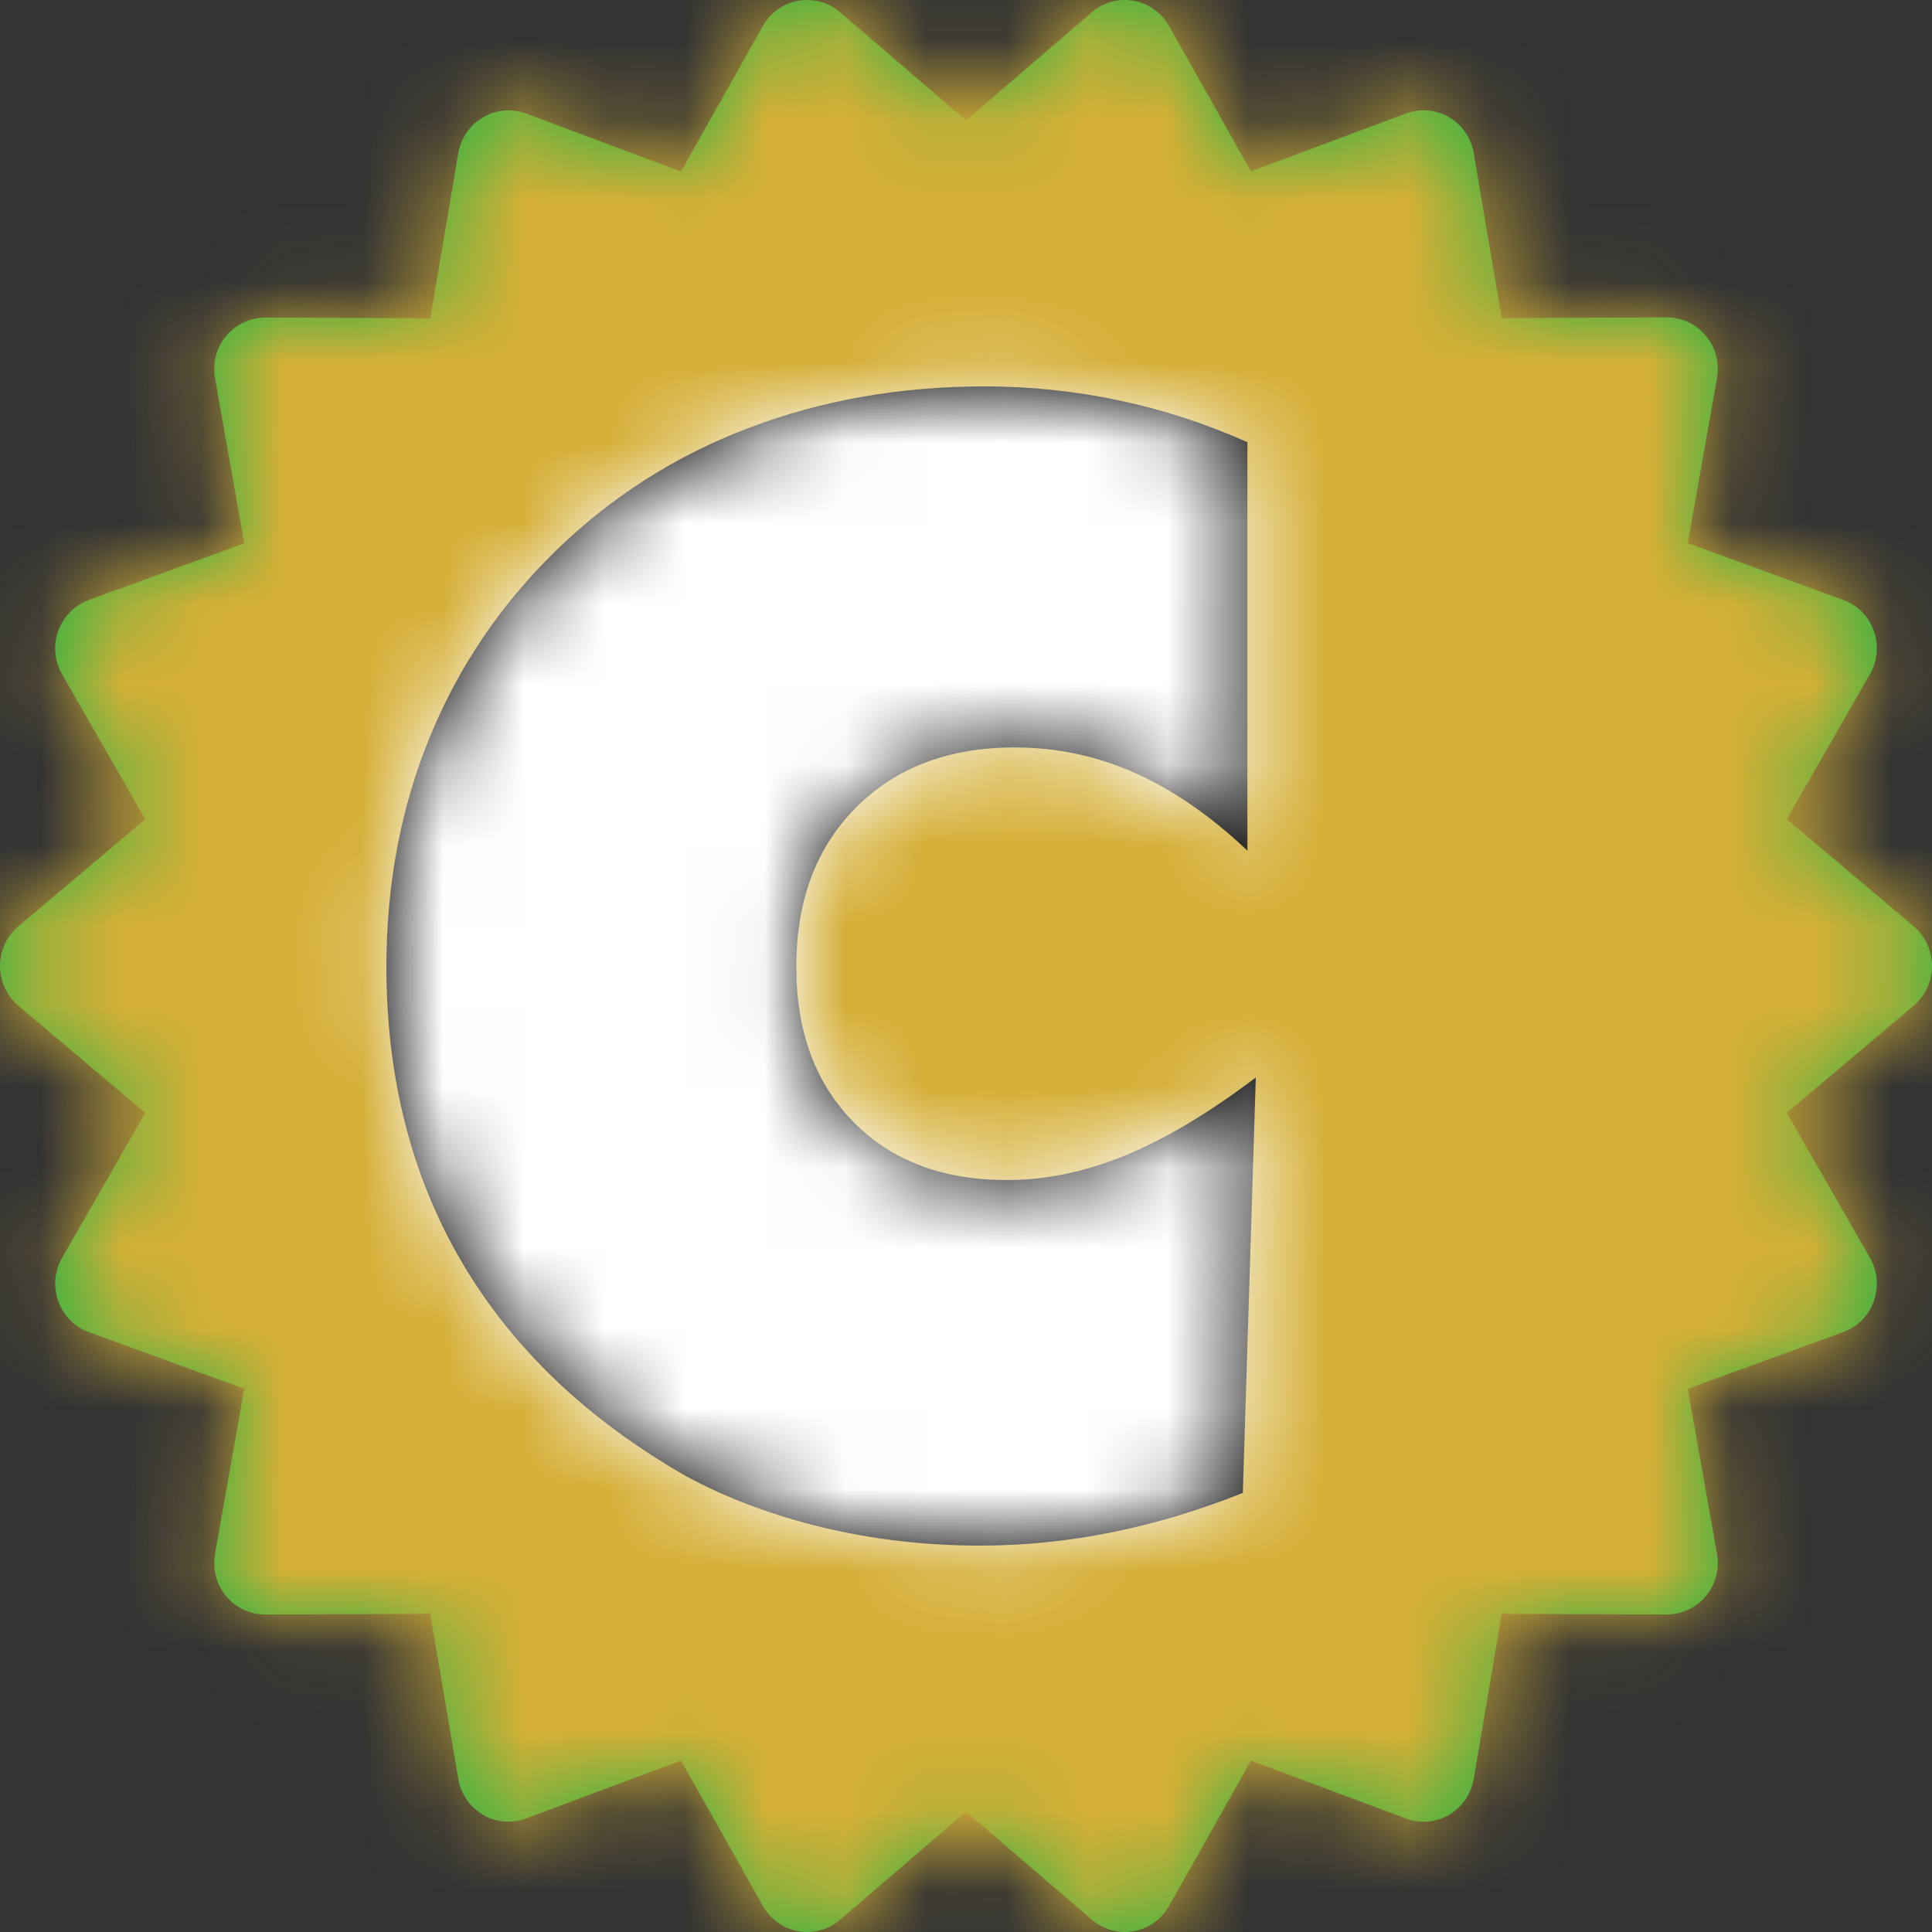 <svg xmlns="http://www.w3.org/2000/svg" xmlns:xlink="http://www.w3.org/1999/xlink" width="24" height="24" viewBox="0 0 24 24">
    <rect x="0" y="0" width="24" height="24" fill="#333333" stroke="none"/>
    <defs>
        <path id="b8nk7flcra" d="M24 12c0-.19-.083-.37-.226-.492l-1.578-1.332 1.032-1.8c.095-.163.113-.362.048-.54-.063-.18-.202-.32-.38-.384l-1.93-.705.363-2.05c.034-.186-.016-.378-.138-.524-.119-.145-.297-.23-.483-.23h-.002l-2.051.009-.348-2.05c-.032-.188-.145-.352-.306-.446-.163-.095-.36-.112-.534-.047l-1.927.72L14.522.322c-.094-.165-.254-.28-.438-.312-.185-.033-.376.017-.518.14L12 1.496 10.434.15c-.142-.122-.332-.173-.518-.14-.184.031-.344.146-.438.31L8.46 2.13l-1.927-.72c-.174-.065-.37-.048-.532.047-.163.094-.276.258-.308.445l-.348 2.051-2.05-.008h-.003c-.186 0-.364.084-.483.229-.122.146-.171.338-.138.525l.363 2.05-1.93.704c-.177.064-.315.204-.38.383-.065.179-.047.378.048.542l1.032 1.799-1.578 1.332C.083 11.629 0 11.809 0 12c0 .19.083.37.226.492l1.578 1.332-1.032 1.8c-.095.163-.113.362-.048.54.065.18.203.32.38.384l1.93.704-.363 2.05c-.033.187.016.378.138.525.119.144.297.229.483.229h.002l2.051-.008.348 2.05c.032.187.145.351.308.446.159.095.357.11.532.046l1.927-.72 1.018 1.808c.094.165.254.28.438.312.185.033.376-.018.518-.141L12 22.505l1.566 1.344c.115.098.26.151.407.151.038 0 .074-.003.11-.01.185-.033.345-.147.439-.312l1.018-1.807 1.927.72c.174.065.372.048.534-.047.161-.095.274-.259.306-.446l.348-2.05 2.05.008c.183 0 .366-.083.486-.229.122-.147.172-.338.138-.525l-.363-2.05 1.93-.704c.178-.065.317-.204.38-.383.065-.18.047-.378-.048-.542l-1.032-1.799 1.578-1.332c.143-.122.226-.302.226-.492"/>
        <path id="ojmlzso3nc" d="M12.177 19.2c.544 0 1.087-.055 1.63-.164.545-.11 1.088-.273 1.632-.491l.161-5.16c-.588.444-1.13.767-1.626.97-.496.203-.985.304-1.465.304-.797 0-1.432-.24-1.906-.72-.474-.482-.711-1.124-.711-1.93 0-.824.248-1.484.744-1.98s1.152-.744 1.968-.744c.524 0 1.024.106 1.498.318.474.212.939.534 1.394.964V5.493c-.519-.231-1.051-.404-1.598-.52-.547-.115-1.102-.173-1.664-.173-1.056 0-2.037.173-2.944.52-.907.346-1.705.856-2.394 1.53-.683.668-1.203 1.44-1.56 2.313-.357.874-.536 1.823-.536 2.846 0 1.386.314 2.613.943 3.68.63 1.067 1.557 1.95 2.783 2.65.506.274 1.072.486 1.698.636.626.15 1.277.225 1.953.225z"/>
    </defs>
    <g fill="none" fill-rule="evenodd">
        <mask id="7zm4ukel3b" fill="#fff">
            <use xlink:href="#b8nk7flcra"/>
        </mask>
        <use fill="#2DB343" xlink:href="#b8nk7flcra"/>
        <g fill="#D4AF37" mask="url(#7zm4ukel3b)">
            <path d="M0 0H26.4V24H0z" transform="translate(-1.2)"/>
        </g>
        <g>
            <mask id="tkkjysybpd" fill="#fff">
                <use xlink:href="#ojmlzso3nc"/>
            </mask>
            <use fill="#000" xlink:href="#ojmlzso3nc"/>
            <g fill="#FFF" mask="url(#tkkjysybpd)">
                <path d="M0 0H24V24H0z"/>
            </g>
        </g>
    </g>
</svg>
